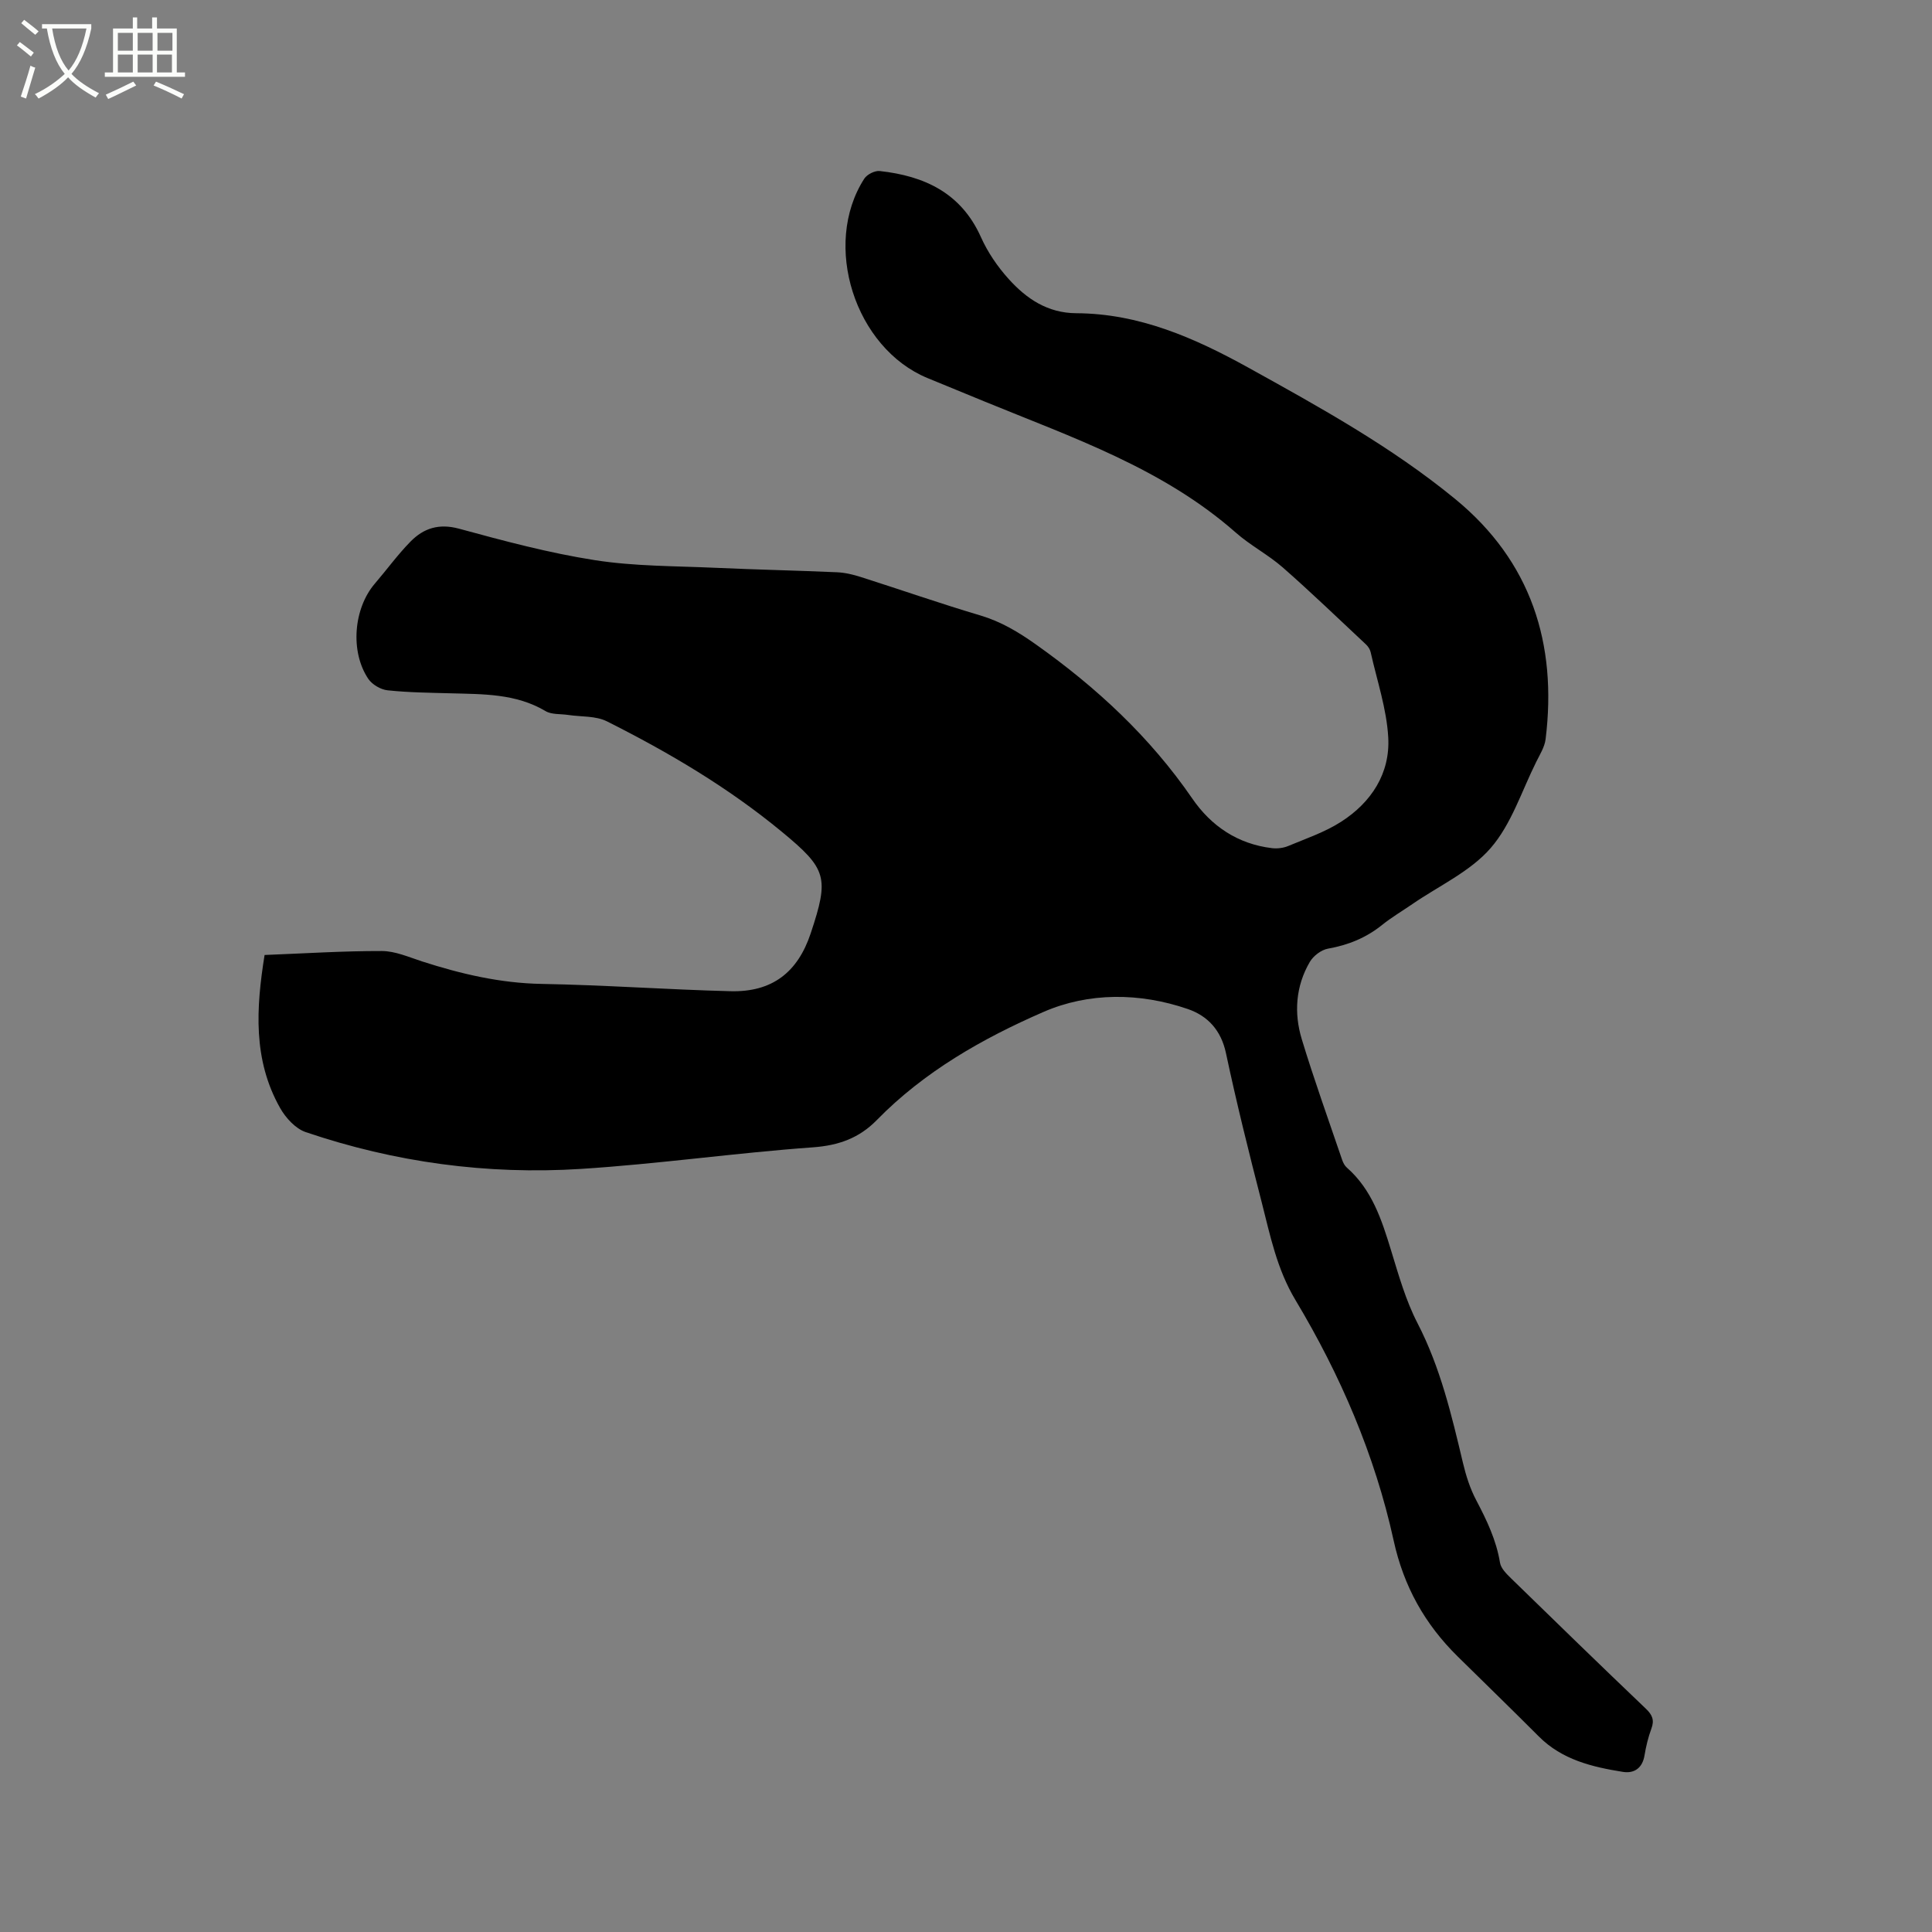 <svg enable-background="new 0 0 400 400" viewBox="0 0 400 400" xmlns="http://www.w3.org/2000/svg"><rect x="0" y="0" width="400" height="400" fill="#808080" stroke="none"/><path d="m6.4 11.7c-1-.8-1.9-1.6-2.9-2.3l.6-.7c.9.7 1.9 1.4 2.9 2.2zm-2.1 8.3c.7-2.1 1.4-4.2 2-6.4.2.1.6.3 1 .4-.7 2.3-1.3 4.4-1.9 6.4zm3-12.8c-1.1-.9-2.1-1.7-2.9-2.4l.6-.7c1 .8 2 1.5 3 2.4zm1.4-1.3v-.9h10.2v.9c-.9 4.2-2.3 7.3-4.1 9.4 1.3 1.4 3.2 2.7 5.7 4-.2.2-.4.5-.7.9-2.5-1.4-4.4-2.7-5.7-4.2-1.4 1.5-3.5 3-6.1 4.4 0 0 0 0-.1-.1-.3-.4-.5-.7-.7-.8 2.7-1.3 4.7-2.8 6.2-4.2-1.8-2.2-3-5.3-3.7-9.4zm9.2 0h-7.1c.6 3.8 1.7 6.7 3.4 8.7 1.7-2 2.9-4.8 3.7-8.7z" fill="#fbfcfa"/><path d="m31.6 3.6h.9v2.3h4.1v9.1h1.7v.9h-16.6v-.9h1.7v-9.1h4.1v-2.3h.9v2.3h3.1v-2.3zm-4 13.3.6.8c-1.9.9-3.8 1.9-5.8 2.8-.2-.3-.3-.6-.5-.9 2-.9 3.9-1.8 5.7-2.7zm-3.2-10.1v3.7h3.1v-3.7zm0 4.5v3.7h3.1v-3.7zm4.1-4.5v3.7h3.1v-3.7zm0 4.5v3.7h3.1v-3.7zm9.1 9.1c-2.1-1.1-4.1-2-5.8-2.7l.5-.8c2.2.9 4.1 1.8 5.8 2.6zm-1.9-13.6h-3.1v3.7h3.1zm-3.2 4.5v3.7h3.1v-3.7z" fill="#fbfcfa"/><path d="m54.78 197.72c8.24-.32 16.27-.84 24.3-.82 2.76.01 5.56 1.26 8.27 2.14 8.09 2.61 16.23 4.52 24.84 4.67 13.02.23 26.03 1.18 39.05 1.51 8.61.22 13.92-3.88 16.62-12.02 3.83-11.53 3.37-13.27-5.99-20.99-11.09-9.16-23.4-16.43-36.21-22.86-2.32-1.17-5.35-.92-8.05-1.33-1.56-.24-3.39-.04-4.65-.79-6.16-3.66-12.95-3.5-19.71-3.69-4.34-.12-8.7-.16-13.01-.62-1.42-.15-3.19-1.19-3.99-2.37-3.8-5.66-3.04-14.58 1.35-19.71 2.48-2.89 4.73-6 7.39-8.71 2.72-2.77 5.88-3.8 10.05-2.67 9.29 2.53 18.65 5.04 28.15 6.52 8.22 1.28 16.65 1.2 25 1.58 8.36.38 16.73.55 25.09.92 1.67.07 3.36.48 4.96.99 8.27 2.63 16.47 5.5 24.79 7.97 4.25 1.27 7.82 3.42 11.41 5.96 12.56 8.9 23.64 19.17 32.41 31.93 3.92 5.71 9.42 9.42 16.5 10.27 1.09.13 2.34-.02 3.35-.44 3.71-1.55 7.61-2.87 10.96-5.02 6.24-4 10.18-10.01 9.76-17.47-.33-5.93-2.33-11.77-3.64-17.64-.13-.58-.52-1.19-.96-1.6-5.72-5.35-11.36-10.79-17.24-15.95-3.02-2.64-6.69-4.54-9.7-7.19-15.14-13.34-33.88-19.71-52.06-27.17-3.92-1.61-7.83-3.22-11.75-4.83-15.07-6.2-21.93-27.61-13.13-41.3.57-.88 2.19-1.7 3.21-1.58 9.24 1.02 16.84 4.53 20.94 13.68 1.4 3.13 3.44 6.13 5.75 8.68 3.67 4.07 8.04 7.05 14 7.08 13 .06 24.45 5.09 35.59 11.25 14.84 8.22 29.72 16.44 42.87 27.23 15.67 12.86 21.14 29.9 18.7 49.71-.2 1.61-1.17 3.15-1.92 4.66-3.03 6.06-5.15 12.93-9.46 17.89-4.24 4.88-10.72 7.81-16.22 11.6-2.1 1.44-4.3 2.74-6.28 4.33-3.31 2.66-7.01 4.15-11.18 4.89-1.4.25-3.03 1.5-3.76 2.75-2.93 5.02-3.31 10.57-1.66 16 2.55 8.4 5.53 16.67 8.36 24.99.2.58.52 1.2.97 1.59 5.2 4.57 7.21 10.78 9.15 17.12 1.57 5.12 3.04 10.37 5.48 15.09 4.74 9.17 7.05 19 9.4 28.89.63 2.66 1.48 5.35 2.75 7.75 2.18 4.14 4.16 8.26 4.93 12.95.19 1.18 1.35 2.32 2.3 3.25 9.26 9.03 18.54 18.05 27.9 26.98 1.34 1.28 1.8 2.36 1.14 4.13-.66 1.78-1.11 3.66-1.42 5.53-.43 2.64-2.14 3.79-4.47 3.42-6.37-1.02-12.6-2.5-17.42-7.34-5.54-5.55-11.17-11.02-16.76-16.52-6.81-6.7-11.2-14.5-13.29-24.04-3.88-17.7-11.04-34.29-20.33-49.79-3.85-6.42-5.22-13.33-6.99-20.25-2.64-10.25-5.2-20.53-7.4-30.88-1.01-4.73-3.77-7.7-7.89-9.12-9.97-3.43-20.54-3.47-29.89.6-12.59 5.48-24.7 12.35-34.52 22.4-3.61 3.69-7.84 5.24-13.18 5.63-16.05 1.15-32.02 3.45-48.07 4.47-19.42 1.23-38.51-1.35-56.98-7.62-2.11-.72-4.14-2.94-5.29-4.98-5.66-10-4.98-20.71-3.22-31.69z"/></svg>